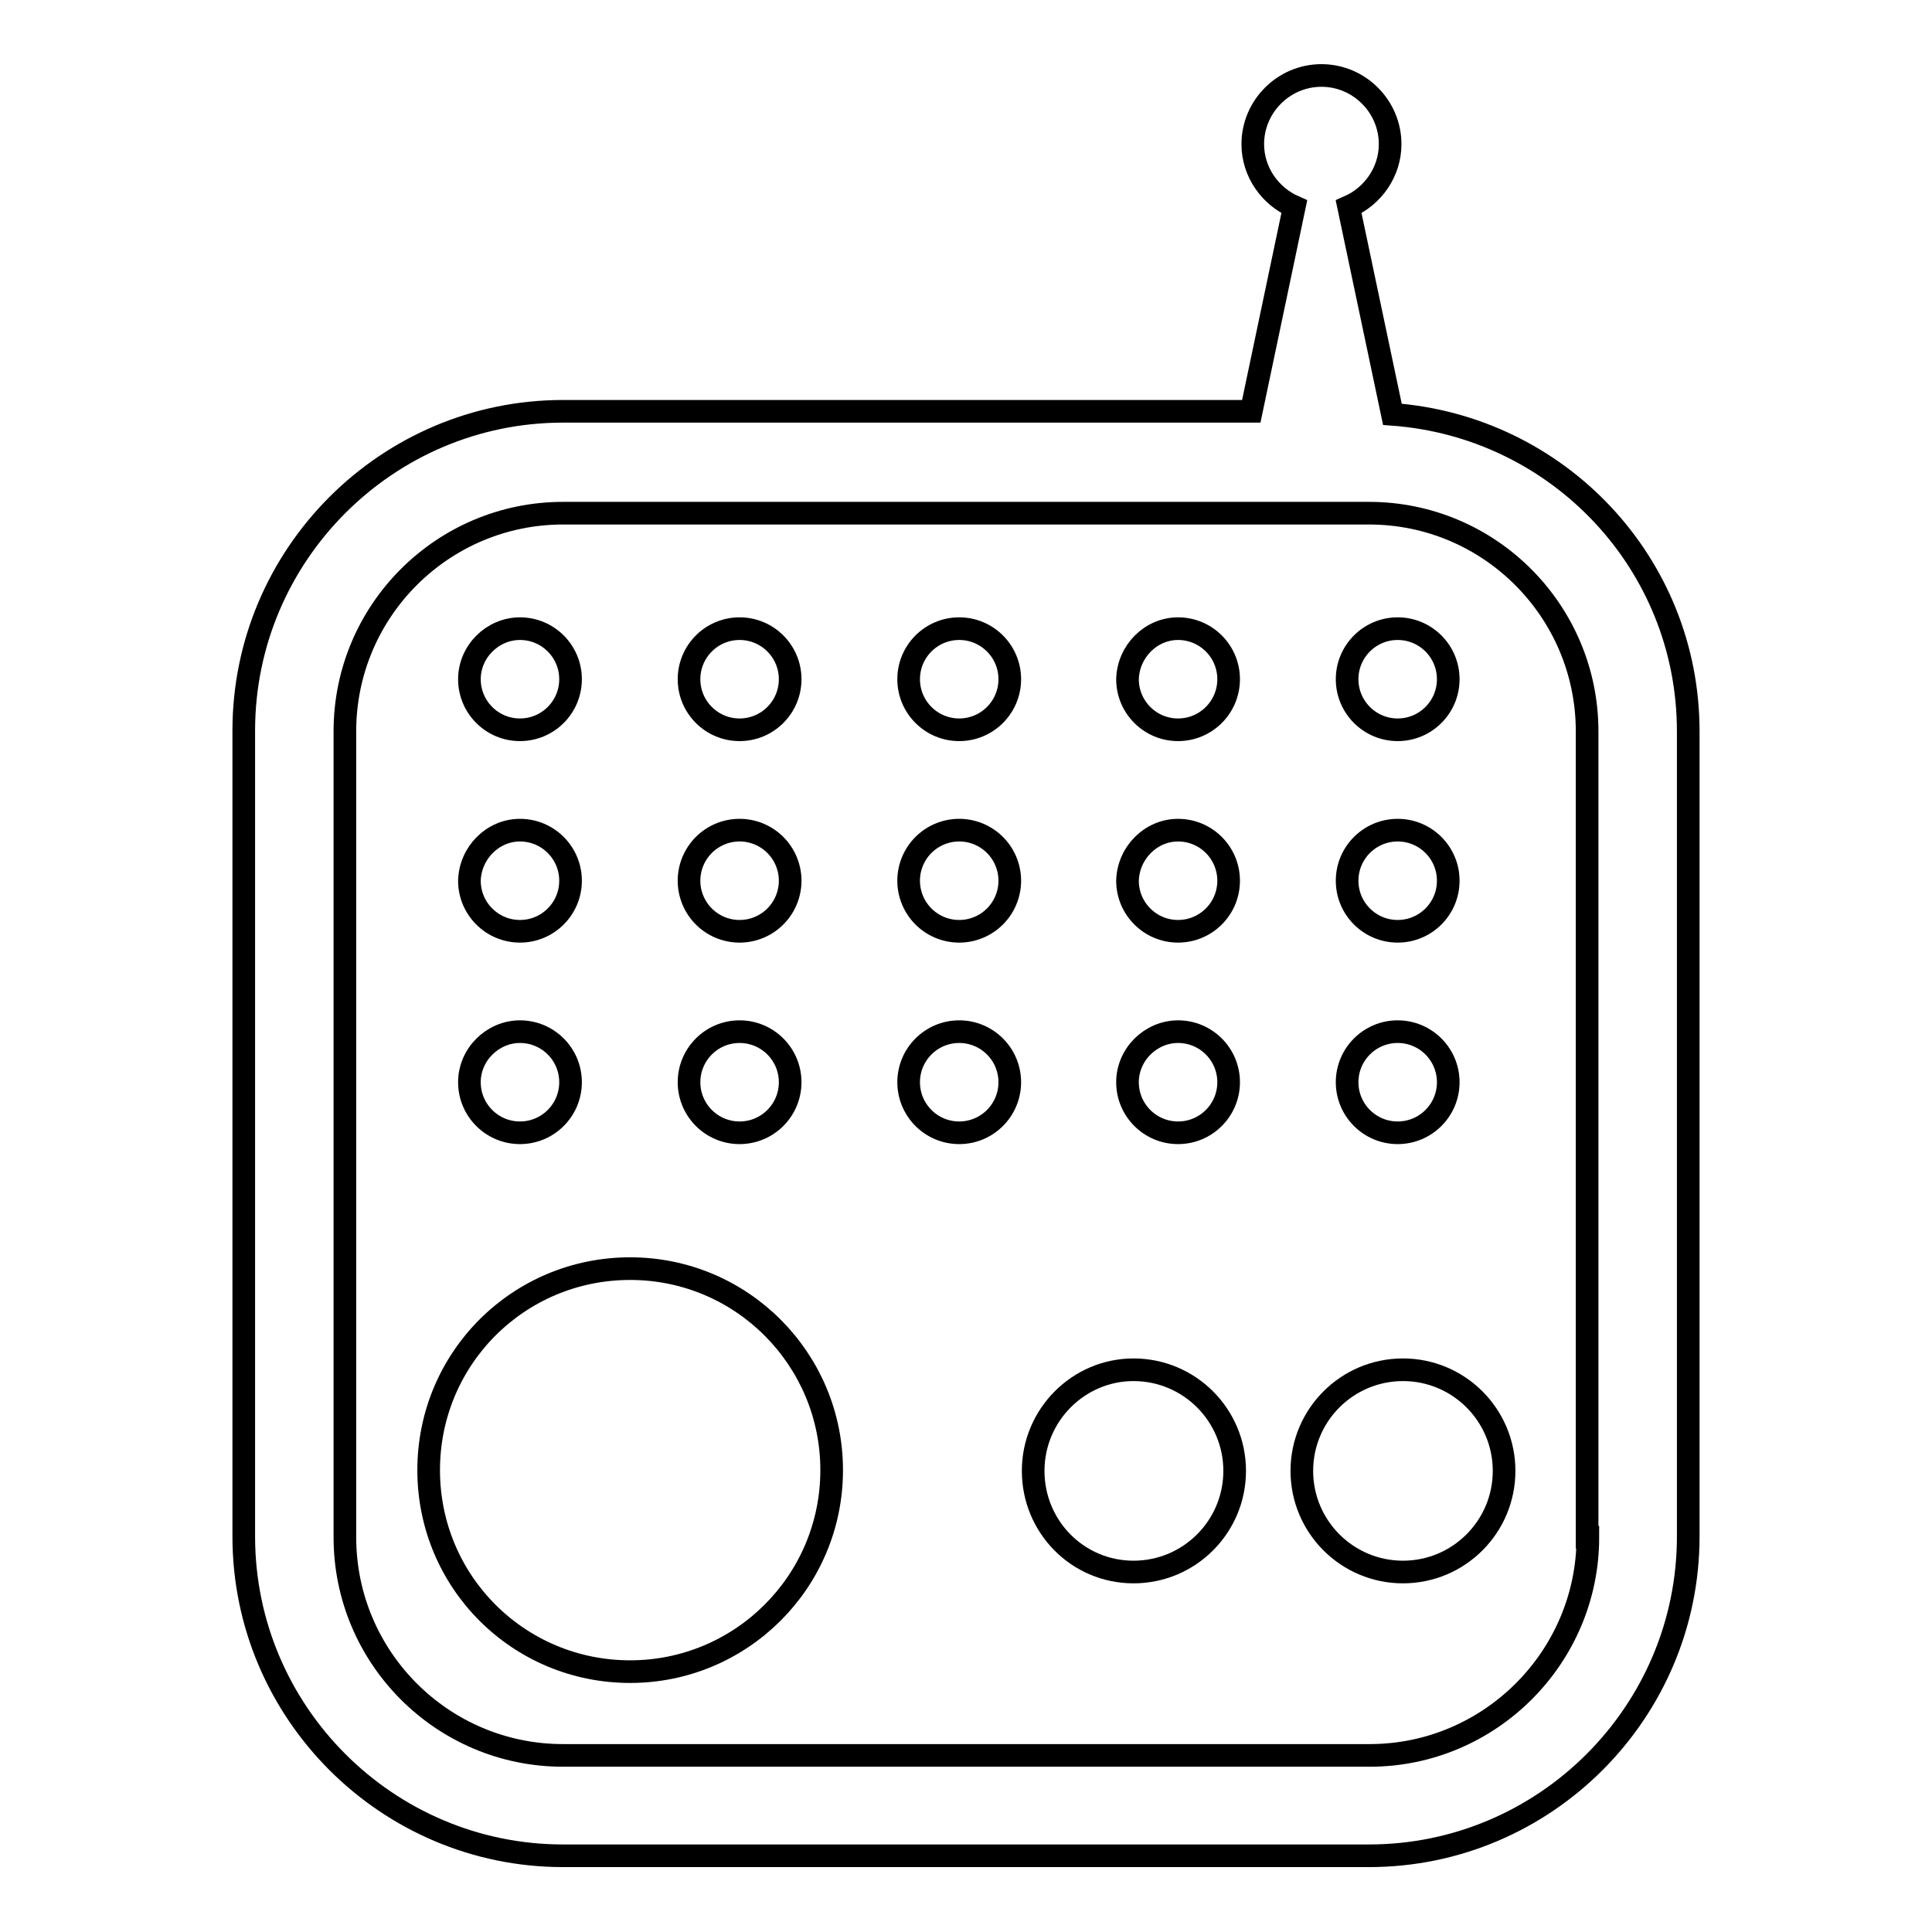 <?xml version="1.0" encoding="utf-8"?>
<!-- Svg Vector Icons : http://www.onlinewebfonts.com/icon -->
<!DOCTYPE svg PUBLIC "-//W3C//DTD SVG 1.1//EN" "http://www.w3.org/Graphics/SVG/1.1/DTD/svg11.dtd">
<svg version="1.1" xmlns="http://www.w3.org/2000/svg" xmlns:xlink="http://www.w3.org/1999/xlink" x="0px" y="0px" viewBox="0 0 256 256" enable-background="new 0 0 256 256" xml:space="preserve">
<g><g><g><g><path stroke-width="3" fill-opacity="0" stroke="#000000"  d="M184.5,54.9l-5.8-27.5c3.2-1.4,5.5-4.6,5.5-8.3c0-5-4.1-9.1-9.1-9.1c-5,0-9.1,4.1-9.1,9.1c0,3.7,2.3,6.9,5.5,8.3l-5.7,27.1H74.6c-23.3,0-42.3,19-42.3,42.3v106.8c0,23.3,19,42.3,42.3,42.3h106.8c23.3,0,42.3-19,42.3-42.3V96.9C223.7,74.6,206.4,56.5,184.5,54.9z M210.4,203.7c0,15.9-13,28.9-28.9,28.9H74.6c-16,0-28.9-13-28.9-28.9V96.9c0-16,13-28.9,28.9-28.9h106.8c16,0,28.9,13,28.9,28.9V203.7L210.4,203.7z"/><path stroke-width="3" fill-opacity="0" stroke="#000000"  d="M83.5,168.1c14.8,0,26.7,12,26.7,26.7c0,14.8-12,26.7-26.7,26.7c-14.8,0-26.7-11.9-26.7-26.7S68.7,168.1,83.5,168.1z"/><path stroke-width="3" fill-opacity="0" stroke="#000000"  d="M150.2,181.5c7.4,0,13.4,6,13.4,13.4c0,7.4-6,13.4-13.4,13.4c-7.4,0-13.3-6-13.3-13.4C136.9,187.5,142.9,181.5,150.2,181.5z"/><path stroke-width="3" fill-opacity="0" stroke="#000000"  d="M68.9,83.3c3.7,0,6.7,3,6.7,6.7c0,3.7-3,6.7-6.7,6.7c-3.7,0-6.7-3-6.7-6.7C62.2,86.3,65.3,83.3,68.9,83.3z"/><path stroke-width="3" fill-opacity="0" stroke="#000000"  d="M98,83.3c3.7,0,6.7,3,6.7,6.7c0,3.7-3,6.7-6.7,6.7c-3.7,0-6.7-3-6.7-6.7C91.3,86.3,94.3,83.3,98,83.3z"/><path stroke-width="3" fill-opacity="0" stroke="#000000"  d="M127.1,83.3c3.7,0,6.7,3,6.7,6.7c0,3.7-3,6.7-6.7,6.7c-3.7,0-6.7-3-6.7-6.7C120.4,86.3,123.4,83.3,127.1,83.3z"/><path stroke-width="3" fill-opacity="0" stroke="#000000"  d="M156.1,83.3c3.7,0,6.7,3,6.7,6.7c0,3.7-3,6.7-6.7,6.7c-3.7,0-6.7-3-6.7-6.7C149.5,86.3,152.5,83.3,156.1,83.3z"/><path stroke-width="3" fill-opacity="0" stroke="#000000"  d="M185.2,83.3c3.7,0,6.7,3,6.7,6.7c0,3.7-3,6.7-6.7,6.7c-3.7,0-6.7-3-6.7-6.7C178.5,86.3,181.5,83.3,185.2,83.3z"/><path stroke-width="3" fill-opacity="0" stroke="#000000"  d="M68.9,110c3.7,0,6.7,3,6.7,6.7s-3,6.7-6.7,6.7c-3.7,0-6.7-3-6.7-6.7C62.3,113,65.3,110,68.9,110z"/><path stroke-width="3" fill-opacity="0" stroke="#000000"  d="M91.3 116.7a6.7 6.7 0 1 0 13.4 0a6.7 6.7 0 1 0 -13.4 0z"/><path stroke-width="3" fill-opacity="0" stroke="#000000"  d="M120.4 116.7a6.7 6.7 0 1 0 13.4 0a6.7 6.7 0 1 0 -13.4 0z"/><path stroke-width="3" fill-opacity="0" stroke="#000000"  d="M156.1,110c3.7,0,6.7,3,6.7,6.7s-3,6.7-6.7,6.7c-3.7,0-6.7-3-6.7-6.7C149.5,113,152.5,110,156.1,110z"/><path stroke-width="3" fill-opacity="0" stroke="#000000"  d="M185.2,110c3.7,0,6.7,3,6.7,6.7s-3,6.7-6.7,6.7c-3.7,0-6.7-3-6.7-6.7C178.5,113,181.5,110,185.2,110z"/><path stroke-width="3" fill-opacity="0" stroke="#000000"  d="M68.9,136.7c3.7,0,6.7,3,6.7,6.7s-3,6.7-6.7,6.7c-3.7,0-6.7-3-6.7-6.7S65.3,136.7,68.9,136.7z"/><path stroke-width="3" fill-opacity="0" stroke="#000000"  d="M98,136.7c3.7,0,6.7,3,6.7,6.7s-3,6.7-6.7,6.7c-3.7,0-6.7-3-6.7-6.7S94.3,136.7,98,136.7z"/><path stroke-width="3" fill-opacity="0" stroke="#000000"  d="M127.1,136.7c3.7,0,6.7,3,6.7,6.7s-3,6.7-6.7,6.7c-3.7,0-6.7-3-6.7-6.7S123.4,136.7,127.1,136.7z"/><path stroke-width="3" fill-opacity="0" stroke="#000000"  d="M156.1,136.7c3.7,0,6.7,3,6.7,6.7s-3,6.7-6.7,6.7c-3.7,0-6.7-3-6.7-6.7S152.5,136.7,156.1,136.7z"/><path stroke-width="3" fill-opacity="0" stroke="#000000"  d="M185.2,136.7c3.7,0,6.7,3,6.7,6.7s-3,6.7-6.7,6.7c-3.7,0-6.7-3-6.7-6.7C178.5,139.7,181.5,136.7,185.2,136.7z"/><path stroke-width="3" fill-opacity="0" stroke="#000000"  d="M185.9,181.5c7.4,0,13.4,6,13.4,13.4c0,7.4-6,13.4-13.4,13.4c-7.4,0-13.4-6-13.4-13.4C172.5,187.5,178.5,181.5,185.9,181.5z"/></g></g><g></g><g></g><g></g><g></g><g></g><g></g><g></g><g></g><g></g><g></g><g></g><g></g><g></g><g></g><g></g></g></g>
</svg>